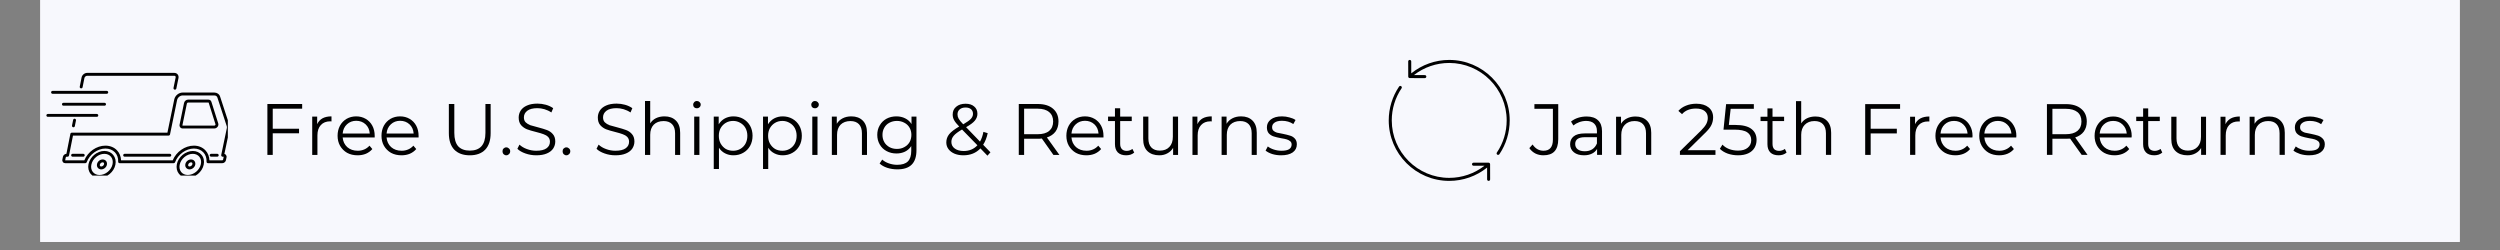 <svg xmlns="http://www.w3.org/2000/svg" xmlns:xlink="http://www.w3.org/1999/xlink" width="400" zoomAndPan="magnify" viewBox="0 0 300 30" height="40" preserveAspectRatio="xMidYMid meet" version="1.0"><rect x="0" y="0" width="300" height="30" fill="#808080" stroke="none"/><defs><g/><clipPath id="153bde647f"><path d="M 4.84 0 L 295.16 0 L 295.16 29.031 L 4.84 29.031 Z M 4.84 0 " clip-rule="nonzero"/></clipPath><clipPath id="bdfe704ff3"><path d="M 9 8.738 L 22 8.738 L 22 11 L 9 11 Z M 9 8.738 " clip-rule="nonzero"/></clipPath><clipPath id="40c82a2741"><path d="M 7 11 L 27.34 11 L 27.34 20 L 7 20 Z M 7 11 " clip-rule="nonzero"/></clipPath><clipPath id="3c1540aedf"><path d="M 10 18 L 14 18 L 14 21.074 L 10 21.074 Z M 10 18 " clip-rule="nonzero"/></clipPath><clipPath id="4072c8fb04"><path d="M 21 18 L 25 18 L 25 21.074 L 21 21.074 Z M 21 18 " clip-rule="nonzero"/></clipPath><clipPath id="e92e6f89e6"><path d="M 5.566 13 L 12 13 L 12 15 L 5.566 15 Z M 5.566 13 " clip-rule="nonzero"/></clipPath><clipPath id="e4bca446f9"><path d="M 168 7.191 L 181.164 7.191 L 181.164 19 L 168 19 Z M 168 7.191 " clip-rule="nonzero"/></clipPath><clipPath id="85fd53fdcf"><path d="M 166.648 10 L 179 10 L 179 21.707 L 166.648 21.707 Z M 166.648 10 " clip-rule="nonzero"/></clipPath><clipPath id="cb19374db3"><path d="M 168.977 9.98 L 178.508 9.98 L 178.508 19.516 L 168.977 19.516 Z M 168.977 9.98 " clip-rule="nonzero"/></clipPath><clipPath id="a9658d4c02"><path d="M 173.742 9.98 C 171.109 9.98 168.977 12.113 168.977 14.746 C 168.977 17.379 171.109 19.516 173.742 19.516 C 176.375 19.516 178.508 17.379 178.508 14.746 C 178.508 12.113 176.375 9.98 173.742 9.98 Z M 173.742 9.98 " clip-rule="nonzero"/></clipPath></defs><g clip-path="url(#153bde647f)"><path fill="#ffffff" d="M 4.84 0 L 295.16 0 L 295.16 29.031 L 4.84 29.031 Z M 4.84 0 " fill-opacity="1" fill-rule="nonzero"/><path fill="#f7f8fd" d="M 4.84 0 L 295.16 0 L 295.16 29.031 L 4.84 29.031 Z M 4.84 0 " fill-opacity="1" fill-rule="nonzero"/></g><path fill="#000000" d="M 8.777 14.387 L 8.641 15.066 C 8.625 15.16 8.684 15.254 8.777 15.27 C 8.789 15.273 8.801 15.273 8.812 15.273 C 8.895 15.273 8.965 15.219 8.98 15.137 L 9.117 14.453 C 9.137 14.359 9.074 14.27 8.98 14.25 C 8.887 14.23 8.797 14.293 8.777 14.387 " fill-opacity="1" fill-rule="nonzero"/><g clip-path="url(#bdfe704ff3)"><path fill="#000000" d="M 9.707 10.602 C 9.801 10.621 9.891 10.562 9.91 10.469 L 10.129 9.363 C 10.16 9.219 10.312 9.094 10.457 9.094 L 20.918 9.094 C 20.973 9.094 21.023 9.113 21.051 9.148 C 21.082 9.184 21.09 9.238 21.078 9.297 L 20.82 10.551 C 20.801 10.645 20.863 10.738 20.957 10.758 C 20.969 10.758 20.98 10.762 20.988 10.762 C 21.07 10.762 21.145 10.703 21.16 10.621 L 21.418 9.367 C 21.449 9.207 21.414 9.047 21.32 8.93 C 21.223 8.812 21.078 8.746 20.918 8.746 L 10.457 8.746 C 10.145 8.746 9.852 8.988 9.789 9.297 L 9.57 10.398 C 9.551 10.492 9.613 10.586 9.707 10.602 " fill-opacity="1" fill-rule="nonzero"/></g><g clip-path="url(#40c82a2741)"><path fill="#000000" d="M 27.219 15.383 L 26.547 18.594 C 26.535 18.645 26.547 18.699 26.582 18.738 C 26.613 18.781 26.664 18.805 26.715 18.805 L 26.84 18.805 C 26.84 18.805 26.844 18.805 26.844 18.805 C 26.844 18.809 26.844 18.812 26.844 18.816 L 26.773 19.152 C 26.766 19.195 26.715 19.238 26.676 19.238 L 25.133 19.238 C 25.117 18.777 24.949 18.355 24.648 18.039 C 24.309 17.676 23.816 17.477 23.266 17.477 C 22.199 17.477 21.148 18.211 20.727 19.238 L 14.527 19.238 C 14.512 18.777 14.34 18.355 14.039 18.039 C 13.695 17.676 13.203 17.477 12.652 17.477 C 11.586 17.477 10.539 18.211 10.121 19.238 L 7.832 19.238 C 7.828 19.238 7.824 19.238 7.824 19.238 C 7.824 19.234 7.824 19.23 7.824 19.223 L 7.891 18.887 C 7.898 18.844 7.945 18.805 7.984 18.805 L 8.109 18.805 C 8.191 18.805 8.262 18.746 8.281 18.664 L 8.758 16.27 L 20.23 16.27 C 20.312 16.27 20.383 16.211 20.402 16.133 L 21.25 12.008 C 21.312 11.707 21.617 11.453 21.918 11.453 L 25.715 11.453 C 25.895 11.453 26.035 11.547 26.086 11.699 L 27.211 15.145 C 27.234 15.219 27.238 15.301 27.219 15.383 Z M 27.539 15.039 L 26.414 11.594 C 26.32 11.297 26.043 11.105 25.715 11.105 L 21.918 11.105 C 21.449 11.105 21.004 11.473 20.91 11.938 L 20.09 15.922 L 8.613 15.922 C 8.531 15.922 8.461 15.98 8.445 16.062 L 7.969 18.457 C 7.77 18.469 7.59 18.621 7.551 18.816 L 7.484 19.156 C 7.461 19.266 7.488 19.375 7.555 19.457 C 7.621 19.539 7.723 19.582 7.832 19.582 L 10.242 19.582 C 10.312 19.582 10.379 19.539 10.402 19.469 C 10.738 18.531 11.703 17.824 12.652 17.824 C 13.105 17.824 13.508 17.984 13.789 18.277 C 14.062 18.566 14.203 18.965 14.18 19.402 C 14.18 19.449 14.195 19.496 14.23 19.531 C 14.262 19.562 14.309 19.582 14.355 19.582 L 20.844 19.582 C 20.918 19.582 20.98 19.539 21.008 19.469 C 21.348 18.531 22.316 17.824 23.266 17.824 C 23.719 17.824 24.121 17.984 24.398 18.277 C 24.672 18.566 24.809 18.965 24.785 19.402 C 24.781 19.449 24.801 19.496 24.832 19.531 C 24.863 19.562 24.91 19.582 24.957 19.582 L 26.676 19.582 C 26.879 19.582 27.07 19.426 27.113 19.227 L 27.184 18.887 C 27.207 18.777 27.18 18.668 27.113 18.586 C 27.066 18.527 27 18.484 26.926 18.469 L 27.559 15.453 C 27.59 15.312 27.582 15.168 27.539 15.039 " fill-opacity="1" fill-rule="nonzero"/></g><path fill="#000000" d="M 21.895 15.062 C 21.887 15.055 21.887 15.039 21.891 15.023 L 22.426 12.422 C 22.441 12.359 22.508 12.301 22.57 12.301 L 25 12.301 C 25.031 12.301 25.035 12.312 25.039 12.316 L 25.859 14.918 C 25.867 14.941 25.859 14.973 25.836 15.004 C 25.805 15.047 25.758 15.07 25.719 15.07 L 21.926 15.07 C 21.91 15.07 21.898 15.066 21.895 15.062 Z M 26.117 15.207 C 26.203 15.086 26.23 14.945 26.191 14.816 L 25.367 12.215 C 25.316 12.055 25.176 11.953 25 11.953 L 22.57 11.953 C 22.348 11.953 22.133 12.129 22.086 12.352 L 21.551 14.953 C 21.527 15.07 21.555 15.191 21.625 15.281 C 21.695 15.367 21.805 15.418 21.926 15.418 L 25.719 15.418 C 25.871 15.418 26.02 15.34 26.117 15.207 " fill-opacity="1" fill-rule="nonzero"/><g clip-path="url(#3c1540aedf)"><path fill="#000000" d="M 13.508 19.695 C 13.363 20.414 12.66 21 11.941 21 C 11.617 21 11.336 20.875 11.148 20.648 C 10.961 20.418 10.891 20.102 10.961 19.766 C 11.105 19.047 11.805 18.461 12.523 18.461 C 12.852 18.461 13.133 18.586 13.32 18.809 C 13.508 19.043 13.574 19.355 13.508 19.695 Z M 12.523 18.113 C 11.648 18.113 10.797 18.824 10.621 19.695 C 10.531 20.137 10.625 20.555 10.883 20.867 C 11.133 21.176 11.512 21.344 11.941 21.344 C 12.816 21.344 13.672 20.637 13.848 19.766 C 13.938 19.32 13.844 18.906 13.586 18.59 C 13.336 18.285 12.957 18.113 12.523 18.113 " fill-opacity="1" fill-rule="nonzero"/></g><path fill="#000000" d="M 12.488 19.695 C 12.457 19.852 12.301 19.98 12.148 19.98 C 12.09 19.98 12.039 19.961 12.008 19.922 C 11.977 19.883 11.965 19.828 11.98 19.766 C 12.012 19.609 12.164 19.48 12.32 19.48 C 12.379 19.48 12.426 19.5 12.457 19.535 C 12.488 19.574 12.5 19.633 12.488 19.695 Z M 12.32 19.133 C 12 19.133 11.703 19.379 11.641 19.695 C 11.605 19.859 11.645 20.023 11.742 20.141 C 11.836 20.258 11.984 20.328 12.148 20.328 C 12.465 20.328 12.766 20.078 12.828 19.766 C 12.859 19.602 12.824 19.438 12.727 19.316 C 12.629 19.199 12.48 19.133 12.32 19.133 " fill-opacity="1" fill-rule="nonzero"/><g clip-path="url(#4072c8fb04)"><path fill="#000000" d="M 24.105 19.695 C 23.957 20.414 23.254 20.996 22.535 20.996 C 22.211 20.996 21.93 20.875 21.746 20.648 C 21.559 20.418 21.492 20.102 21.562 19.766 C 21.711 19.047 22.418 18.461 23.133 18.461 C 23.461 18.461 23.742 18.586 23.922 18.812 C 24.113 19.043 24.176 19.355 24.105 19.695 Z M 23.133 18.117 C 22.262 18.117 21.402 18.824 21.223 19.695 C 21.133 20.137 21.223 20.555 21.48 20.867 C 21.727 21.176 22.105 21.344 22.535 21.344 C 23.406 21.344 24.266 20.637 24.445 19.766 C 24.539 19.324 24.449 18.906 24.191 18.594 C 23.941 18.285 23.566 18.117 23.133 18.117 " fill-opacity="1" fill-rule="nonzero"/></g><path fill="#000000" d="M 23.09 19.695 C 23.059 19.848 22.898 19.98 22.746 19.98 C 22.688 19.98 22.641 19.961 22.609 19.922 C 22.578 19.883 22.566 19.828 22.582 19.766 C 22.613 19.609 22.77 19.48 22.922 19.48 C 22.98 19.48 23.031 19.5 23.059 19.535 C 23.09 19.574 23.102 19.633 23.09 19.695 Z M 22.922 19.133 C 22.605 19.133 22.305 19.379 22.242 19.695 C 22.207 19.859 22.242 20.023 22.34 20.141 C 22.438 20.258 22.586 20.328 22.746 20.328 C 23.062 20.328 23.363 20.078 23.43 19.766 C 23.461 19.602 23.426 19.438 23.328 19.316 C 23.234 19.199 23.086 19.133 22.922 19.133 " fill-opacity="1" fill-rule="nonzero"/><path fill="#000000" d="M 6.305 11.254 L 12.812 11.254 C 12.906 11.254 12.984 11.176 12.984 11.082 C 12.984 10.984 12.906 10.906 12.812 10.906 L 6.305 10.906 C 6.211 10.906 6.133 10.984 6.133 11.082 C 6.133 11.176 6.211 11.254 6.305 11.254 " fill-opacity="1" fill-rule="nonzero"/><path fill="#000000" d="M 7.609 12.34 C 7.512 12.34 7.438 12.414 7.438 12.512 C 7.438 12.605 7.512 12.684 7.609 12.684 L 12.547 12.684 C 12.641 12.684 12.719 12.605 12.719 12.512 C 12.719 12.414 12.641 12.34 12.547 12.34 L 7.609 12.34 " fill-opacity="1" fill-rule="nonzero"/><g clip-path="url(#e92e6f89e6)"><path fill="#000000" d="M 11.793 13.848 C 11.793 13.754 11.715 13.676 11.617 13.676 L 5.738 13.676 C 5.641 13.676 5.566 13.754 5.566 13.848 C 5.566 13.945 5.641 14.02 5.738 14.02 L 11.617 14.02 C 11.715 14.02 11.793 13.945 11.793 13.848 " fill-opacity="1" fill-rule="nonzero"/></g><path fill="#000000" d="M 26.07 18.457 L 25.34 18.457 C 25.242 18.457 25.164 18.535 25.164 18.629 C 25.164 18.727 25.242 18.801 25.34 18.801 L 26.07 18.801 C 26.168 18.801 26.242 18.727 26.242 18.629 C 26.242 18.535 26.168 18.457 26.07 18.457 " fill-opacity="1" fill-rule="nonzero"/><path fill="#000000" d="M 20.379 18.457 L 14.961 18.457 C 14.863 18.457 14.785 18.535 14.785 18.629 C 14.785 18.727 14.863 18.801 14.961 18.801 L 20.379 18.801 C 20.477 18.801 20.551 18.727 20.551 18.629 C 20.551 18.535 20.477 18.457 20.379 18.457 " fill-opacity="1" fill-rule="nonzero"/><path fill="#000000" d="M 9.992 18.457 L 8.711 18.457 C 8.617 18.457 8.539 18.535 8.539 18.629 C 8.539 18.727 8.617 18.801 8.711 18.801 L 9.992 18.801 C 10.086 18.801 10.164 18.727 10.164 18.629 C 10.164 18.535 10.086 18.457 9.992 18.457 " fill-opacity="1" fill-rule="nonzero"/><g clip-path="url(#e4bca446f9)"><path fill="#000000" d="M 179.672 18.555 C 179.703 18.578 179.738 18.586 179.773 18.586 C 179.832 18.586 179.891 18.559 179.926 18.508 C 180.734 17.309 181.164 15.902 181.164 14.449 C 181.164 10.445 177.91 7.191 173.906 7.191 C 172.246 7.191 170.637 7.762 169.352 8.801 L 169.348 7.371 C 169.348 7.273 169.266 7.191 169.168 7.191 C 169.168 7.191 169.164 7.191 169.164 7.191 C 169.066 7.191 168.984 7.273 168.984 7.371 L 168.988 9.188 C 168.988 9.289 169.07 9.367 169.168 9.371 L 170.977 9.375 C 171.078 9.375 171.16 9.293 171.16 9.191 C 171.16 9.094 171.078 9.012 170.98 9.012 L 169.672 9.008 C 170.879 8.066 172.371 7.555 173.906 7.555 C 177.707 7.555 180.801 10.648 180.801 14.449 C 180.801 15.832 180.395 17.164 179.625 18.305 C 179.566 18.387 179.59 18.5 179.672 18.555 Z M 179.672 18.555 " fill-opacity="1" fill-rule="nonzero"/></g><g clip-path="url(#85fd53fdcf)"><path fill="#000000" d="M 168.141 10.344 C 168.059 10.285 167.945 10.309 167.887 10.391 C 167.078 11.59 166.648 12.996 166.648 14.449 C 166.648 18.453 169.906 21.707 173.906 21.707 C 175.566 21.707 177.164 21.141 178.453 20.109 L 178.453 21.527 C 178.453 21.625 178.535 21.707 178.637 21.707 C 178.734 21.707 178.816 21.625 178.816 21.527 L 178.812 19.707 C 178.812 19.605 178.73 19.523 178.633 19.523 L 176.824 19.523 C 176.723 19.523 176.641 19.605 176.641 19.707 C 176.641 19.809 176.723 19.887 176.824 19.887 L 178.141 19.887 C 176.934 20.828 175.449 21.344 173.906 21.344 C 170.105 21.344 167.012 18.25 167.012 14.449 C 167.012 13.066 167.418 11.734 168.188 10.594 C 168.246 10.512 168.223 10.398 168.141 10.344 Z M 168.141 10.344 " fill-opacity="1" fill-rule="nonzero"/></g><path fill="#000000" d="M 173.371 13.824 C 173.551 13.652 173.645 13.441 173.645 13.191 C 173.645 13.004 173.598 12.852 173.504 12.73 C 173.41 12.605 173.277 12.527 173.109 12.488 C 173.238 12.426 173.336 12.348 173.402 12.246 C 173.469 12.145 173.504 12.031 173.504 11.906 C 173.504 11.777 173.469 11.656 173.398 11.539 C 173.328 11.422 173.23 11.332 173.098 11.266 C 172.965 11.199 172.824 11.164 172.668 11.164 C 172.441 11.164 172.25 11.23 172.102 11.359 C 171.949 11.488 171.852 11.672 171.809 11.906 L 172.156 11.969 C 172.184 11.797 172.242 11.668 172.332 11.582 C 172.426 11.496 172.539 11.453 172.676 11.453 C 172.812 11.453 172.926 11.496 173.012 11.578 C 173.098 11.664 173.141 11.77 173.141 11.898 C 173.141 12.062 173.082 12.184 172.965 12.262 C 172.844 12.34 172.711 12.379 172.559 12.379 C 172.547 12.379 172.527 12.375 172.504 12.375 L 172.465 12.68 C 172.562 12.656 172.645 12.641 172.711 12.641 C 172.875 12.641 173.008 12.695 173.113 12.801 C 173.219 12.902 173.27 13.035 173.27 13.199 C 173.27 13.367 173.215 13.508 173.102 13.621 C 172.988 13.738 172.848 13.793 172.684 13.793 C 172.543 13.793 172.426 13.75 172.328 13.664 C 172.23 13.574 172.164 13.434 172.125 13.234 L 171.773 13.281 C 171.797 13.516 171.891 13.711 172.055 13.859 C 172.223 14.012 172.43 14.086 172.68 14.086 C 172.957 14.086 173.188 13.996 173.371 13.824 Z M 173.371 13.824 " fill-opacity="1" fill-rule="nonzero"/><path fill="#000000" d="M 175.082 14.082 C 175.289 14.082 175.465 14.027 175.602 13.914 C 175.738 13.801 175.84 13.645 175.91 13.438 C 175.98 13.23 176.012 12.961 176.012 12.625 C 176.012 12.34 175.992 12.117 175.949 11.949 C 175.906 11.781 175.848 11.641 175.773 11.523 C 175.695 11.406 175.602 11.32 175.484 11.258 C 175.371 11.195 175.234 11.164 175.082 11.164 C 174.875 11.164 174.703 11.219 174.562 11.332 C 174.426 11.445 174.324 11.602 174.254 11.809 C 174.184 12.016 174.148 12.285 174.148 12.625 C 174.148 13.16 174.242 13.547 174.434 13.785 C 174.59 13.984 174.805 14.082 175.082 14.082 Z M 174.691 11.66 C 174.789 11.523 174.918 11.457 175.078 11.457 C 175.242 11.457 175.379 11.531 175.488 11.688 C 175.598 11.844 175.652 12.156 175.652 12.625 C 175.652 13.094 175.598 13.406 175.488 13.559 C 175.379 13.715 175.242 13.793 175.082 13.793 C 174.922 13.793 174.785 13.715 174.676 13.562 C 174.566 13.406 174.512 13.094 174.512 12.625 C 174.512 12.156 174.57 11.836 174.691 11.66 Z M 174.691 11.66 " fill-opacity="1" fill-rule="nonzero"/><path fill="#000000" d="M 172.02 15.051 C 171.906 14.953 171.766 14.883 171.602 14.848 C 171.484 14.82 171.316 14.805 171.094 14.805 L 170.109 14.805 L 170.109 17.664 L 171.141 17.664 C 171.312 17.664 171.465 17.648 171.598 17.613 C 171.73 17.582 171.844 17.535 171.941 17.473 C 172.035 17.406 172.121 17.32 172.199 17.211 C 172.277 17.102 172.344 16.965 172.395 16.797 C 172.445 16.629 172.473 16.438 172.473 16.219 C 172.473 15.965 172.434 15.738 172.359 15.539 C 172.285 15.34 172.172 15.18 172.02 15.051 Z M 172.008 16.762 C 171.957 16.914 171.887 17.035 171.797 17.125 C 171.734 17.188 171.648 17.238 171.539 17.273 C 171.434 17.309 171.285 17.324 171.098 17.324 L 170.488 17.324 L 170.488 15.145 L 171.086 15.145 C 171.312 15.145 171.477 15.164 171.578 15.203 C 171.715 15.254 171.836 15.363 171.934 15.523 C 172.031 15.684 172.082 15.914 172.082 16.215 C 172.082 16.43 172.055 16.613 172.008 16.762 Z M 172.008 16.762 " fill-opacity="1" fill-rule="nonzero"/><path fill="#000000" d="M 173.551 16.797 L 174.746 16.797 L 175.082 17.664 L 175.512 17.664 L 174.344 14.805 L 173.934 14.805 L 172.836 17.664 L 173.238 17.664 Z M 173.977 15.652 C 174.043 15.473 174.094 15.289 174.129 15.105 C 174.172 15.262 174.242 15.457 174.332 15.699 L 174.629 16.488 L 173.66 16.488 Z M 173.977 15.652 " fill-opacity="1" fill-rule="nonzero"/><path fill="#000000" d="M 176.836 17.664 L 176.836 16.453 L 177.977 14.805 L 177.535 14.805 L 176.984 15.645 C 176.859 15.832 176.758 16 176.672 16.152 C 176.582 15.988 176.484 15.828 176.383 15.668 L 175.816 14.805 L 175.359 14.805 L 176.457 16.453 L 176.457 17.664 Z M 176.836 17.664 " fill-opacity="1" fill-rule="nonzero"/><g fill="#000000" fill-opacity="1"><g transform="translate(31.087, 18.589)"><g><path d="M 1.641 -5.547 L 1.641 -3.141 L 4.797 -3.141 L 4.797 -2.594 L 1.641 -2.594 L 1.641 0 L 1 0 L 1 -6.109 L 5.172 -6.109 L 5.172 -5.547 Z M 1.641 -5.547 "/></g></g></g><g fill="#000000" fill-opacity="1"><g transform="translate(36.607, 18.589)"><g><path d="M 1.453 -3.688 C 1.598 -4 1.812 -4.234 2.094 -4.391 C 2.383 -4.547 2.742 -4.625 3.172 -4.625 L 3.172 -4.016 L 3.031 -4.031 C 2.539 -4.031 2.16 -3.879 1.891 -3.578 C 1.617 -3.285 1.484 -2.875 1.484 -2.344 L 1.484 0 L 0.859 0 L 0.859 -4.594 L 1.453 -4.594 Z M 1.453 -3.688 "/></g></g></g><g fill="#000000" fill-opacity="1"><g transform="translate(40.104, 18.589)"><g><path d="M 4.859 -2.094 L 1.016 -2.094 C 1.055 -1.625 1.238 -1.238 1.562 -0.938 C 1.895 -0.645 2.316 -0.5 2.828 -0.5 C 3.109 -0.5 3.367 -0.551 3.609 -0.656 C 3.848 -0.758 4.055 -0.91 4.234 -1.109 L 4.578 -0.703 C 4.367 -0.461 4.113 -0.273 3.812 -0.141 C 3.508 -0.016 3.176 0.047 2.812 0.047 C 2.332 0.047 1.91 -0.051 1.547 -0.25 C 1.191 -0.457 0.91 -0.738 0.703 -1.094 C 0.504 -1.445 0.406 -1.848 0.406 -2.297 C 0.406 -2.742 0.5 -3.145 0.688 -3.5 C 0.883 -3.852 1.148 -4.129 1.484 -4.328 C 1.828 -4.523 2.211 -4.625 2.641 -4.625 C 3.066 -4.625 3.445 -4.523 3.781 -4.328 C 4.125 -4.129 4.391 -3.852 4.578 -3.5 C 4.766 -3.145 4.859 -2.742 4.859 -2.297 Z M 2.641 -4.094 C 2.203 -4.094 1.832 -3.953 1.531 -3.672 C 1.227 -3.391 1.055 -3.02 1.016 -2.562 L 4.266 -2.562 C 4.234 -3.02 4.066 -3.391 3.766 -3.672 C 3.461 -3.953 3.086 -4.094 2.641 -4.094 Z M 2.641 -4.094 "/></g></g></g><g fill="#000000" fill-opacity="1"><g transform="translate(45.372, 18.589)"><g><path d="M 4.859 -2.094 L 1.016 -2.094 C 1.055 -1.625 1.238 -1.238 1.562 -0.938 C 1.895 -0.645 2.316 -0.5 2.828 -0.5 C 3.109 -0.5 3.367 -0.551 3.609 -0.656 C 3.848 -0.758 4.055 -0.91 4.234 -1.109 L 4.578 -0.703 C 4.367 -0.461 4.113 -0.273 3.812 -0.141 C 3.508 -0.016 3.176 0.047 2.812 0.047 C 2.332 0.047 1.91 -0.051 1.547 -0.25 C 1.191 -0.457 0.91 -0.738 0.703 -1.094 C 0.504 -1.445 0.406 -1.848 0.406 -2.297 C 0.406 -2.742 0.5 -3.145 0.688 -3.5 C 0.883 -3.852 1.148 -4.129 1.484 -4.328 C 1.828 -4.523 2.211 -4.625 2.641 -4.625 C 3.066 -4.625 3.445 -4.523 3.781 -4.328 C 4.125 -4.129 4.391 -3.852 4.578 -3.5 C 4.766 -3.145 4.859 -2.742 4.859 -2.297 Z M 2.641 -4.094 C 2.203 -4.094 1.832 -3.953 1.531 -3.672 C 1.227 -3.391 1.055 -3.02 1.016 -2.562 L 4.266 -2.562 C 4.234 -3.02 4.066 -3.391 3.766 -3.672 C 3.461 -3.953 3.086 -4.094 2.641 -4.094 Z M 2.641 -4.094 "/></g></g></g><g fill="#000000" fill-opacity="1"><g transform="translate(50.639, 18.589)"><g/></g></g><g fill="#000000" fill-opacity="1"><g transform="translate(52.924, 18.589)"><g><path d="M 3.453 0.047 C 2.66 0.047 2.039 -0.176 1.594 -0.625 C 1.156 -1.082 0.938 -1.742 0.938 -2.609 L 0.938 -6.109 L 1.594 -6.109 L 1.594 -2.641 C 1.594 -1.922 1.75 -1.383 2.062 -1.031 C 2.383 -0.688 2.848 -0.516 3.453 -0.516 C 4.066 -0.516 4.531 -0.688 4.844 -1.031 C 5.164 -1.383 5.328 -1.922 5.328 -2.641 L 5.328 -6.109 L 5.953 -6.109 L 5.953 -2.609 C 5.953 -1.742 5.734 -1.082 5.297 -0.625 C 4.859 -0.176 4.242 0.047 3.453 0.047 Z M 3.453 0.047 "/></g></g></g><g fill="#000000" fill-opacity="1"><g transform="translate(59.831, 18.589)"><g><path d="M 0.922 0.047 C 0.797 0.047 0.688 0 0.594 -0.094 C 0.508 -0.188 0.469 -0.301 0.469 -0.438 C 0.469 -0.57 0.508 -0.68 0.594 -0.766 C 0.688 -0.859 0.797 -0.906 0.922 -0.906 C 1.047 -0.906 1.156 -0.859 1.25 -0.766 C 1.344 -0.68 1.391 -0.57 1.391 -0.438 C 1.391 -0.301 1.344 -0.188 1.25 -0.094 C 1.156 0 1.047 0.047 0.922 0.047 Z M 0.922 0.047 "/></g></g></g><g fill="#000000" fill-opacity="1"><g transform="translate(61.68, 18.589)"><g><path d="M 2.672 0.047 C 2.223 0.047 1.789 -0.023 1.375 -0.172 C 0.957 -0.316 0.633 -0.504 0.406 -0.734 L 0.656 -1.234 C 0.883 -1.016 1.18 -0.836 1.547 -0.703 C 1.91 -0.566 2.285 -0.5 2.672 -0.5 C 3.223 -0.5 3.633 -0.598 3.906 -0.797 C 4.176 -0.992 4.312 -1.254 4.312 -1.578 C 4.312 -1.816 4.238 -2.008 4.094 -2.156 C 3.945 -2.301 3.766 -2.41 3.547 -2.484 C 3.328 -2.566 3.031 -2.656 2.656 -2.75 C 2.195 -2.863 1.828 -2.973 1.547 -3.078 C 1.273 -3.191 1.039 -3.359 0.844 -3.578 C 0.656 -3.805 0.562 -4.109 0.562 -4.484 C 0.562 -4.785 0.641 -5.062 0.797 -5.312 C 0.961 -5.57 1.211 -5.773 1.547 -5.922 C 1.891 -6.078 2.312 -6.156 2.812 -6.156 C 3.156 -6.156 3.492 -6.109 3.828 -6.016 C 4.16 -5.922 4.453 -5.785 4.703 -5.609 L 4.484 -5.094 C 4.223 -5.27 3.945 -5.398 3.656 -5.484 C 3.363 -5.566 3.082 -5.609 2.812 -5.609 C 2.27 -5.609 1.863 -5.504 1.594 -5.297 C 1.32 -5.086 1.188 -4.82 1.188 -4.5 C 1.188 -4.25 1.258 -4.051 1.406 -3.906 C 1.562 -3.758 1.75 -3.645 1.969 -3.562 C 2.195 -3.488 2.5 -3.406 2.875 -3.312 C 3.32 -3.195 3.68 -3.086 3.953 -2.984 C 4.234 -2.879 4.469 -2.719 4.656 -2.5 C 4.852 -2.281 4.953 -1.984 4.953 -1.609 C 4.953 -1.305 4.867 -1.023 4.703 -0.766 C 4.535 -0.516 4.281 -0.316 3.938 -0.172 C 3.594 -0.023 3.172 0.047 2.672 0.047 Z M 2.672 0.047 "/></g></g></g><g fill="#000000" fill-opacity="1"><g transform="translate(67.043, 18.589)"><g><path d="M 0.922 0.047 C 0.797 0.047 0.688 0 0.594 -0.094 C 0.508 -0.188 0.469 -0.301 0.469 -0.438 C 0.469 -0.57 0.508 -0.68 0.594 -0.766 C 0.688 -0.859 0.797 -0.906 0.922 -0.906 C 1.047 -0.906 1.156 -0.859 1.25 -0.766 C 1.344 -0.68 1.391 -0.57 1.391 -0.438 C 1.391 -0.301 1.344 -0.188 1.25 -0.094 C 1.156 0 1.047 0.047 0.922 0.047 Z M 0.922 0.047 "/></g></g></g><g fill="#000000" fill-opacity="1"><g transform="translate(68.892, 18.589)"><g/></g></g><g fill="#000000" fill-opacity="1"><g transform="translate(71.177, 18.589)"><g><path d="M 2.672 0.047 C 2.223 0.047 1.789 -0.023 1.375 -0.172 C 0.957 -0.316 0.633 -0.504 0.406 -0.734 L 0.656 -1.234 C 0.883 -1.016 1.18 -0.836 1.547 -0.703 C 1.91 -0.566 2.285 -0.5 2.672 -0.5 C 3.223 -0.5 3.633 -0.598 3.906 -0.797 C 4.176 -0.992 4.312 -1.254 4.312 -1.578 C 4.312 -1.816 4.238 -2.008 4.094 -2.156 C 3.945 -2.301 3.766 -2.41 3.547 -2.484 C 3.328 -2.566 3.031 -2.656 2.656 -2.75 C 2.195 -2.863 1.828 -2.973 1.547 -3.078 C 1.273 -3.191 1.039 -3.359 0.844 -3.578 C 0.656 -3.805 0.562 -4.109 0.562 -4.484 C 0.562 -4.785 0.641 -5.062 0.797 -5.312 C 0.961 -5.57 1.211 -5.773 1.547 -5.922 C 1.891 -6.078 2.312 -6.156 2.812 -6.156 C 3.156 -6.156 3.492 -6.109 3.828 -6.016 C 4.16 -5.922 4.453 -5.785 4.703 -5.609 L 4.484 -5.094 C 4.223 -5.27 3.945 -5.398 3.656 -5.484 C 3.363 -5.566 3.082 -5.609 2.812 -5.609 C 2.27 -5.609 1.863 -5.504 1.594 -5.297 C 1.32 -5.086 1.188 -4.82 1.188 -4.5 C 1.188 -4.25 1.258 -4.051 1.406 -3.906 C 1.562 -3.758 1.75 -3.645 1.969 -3.562 C 2.195 -3.488 2.5 -3.406 2.875 -3.312 C 3.32 -3.195 3.68 -3.086 3.953 -2.984 C 4.234 -2.879 4.469 -2.719 4.656 -2.5 C 4.852 -2.281 4.953 -1.984 4.953 -1.609 C 4.953 -1.305 4.867 -1.023 4.703 -0.766 C 4.535 -0.516 4.281 -0.316 3.938 -0.172 C 3.594 -0.023 3.172 0.047 2.672 0.047 Z M 2.672 0.047 "/></g></g></g><g fill="#000000" fill-opacity="1"><g transform="translate(76.541, 18.589)"><g><path d="M 3.203 -4.625 C 3.773 -4.625 4.227 -4.457 4.562 -4.125 C 4.906 -3.789 5.078 -3.301 5.078 -2.656 L 5.078 0 L 4.469 0 L 4.469 -2.594 C 4.469 -3.07 4.348 -3.438 4.109 -3.688 C 3.867 -3.938 3.531 -4.062 3.094 -4.062 C 2.594 -4.062 2.195 -3.914 1.906 -3.625 C 1.625 -3.332 1.484 -2.926 1.484 -2.406 L 1.484 0 L 0.859 0 L 0.859 -6.469 L 1.484 -6.469 L 1.484 -3.781 C 1.648 -4.051 1.879 -4.258 2.172 -4.406 C 2.473 -4.551 2.816 -4.625 3.203 -4.625 Z M 3.203 -4.625 "/></g></g></g><g fill="#000000" fill-opacity="1"><g transform="translate(82.445, 18.589)"><g><path d="M 0.859 -4.594 L 1.484 -4.594 L 1.484 0 L 0.859 0 Z M 1.188 -5.594 C 1.051 -5.594 0.941 -5.633 0.859 -5.719 C 0.773 -5.801 0.734 -5.906 0.734 -6.031 C 0.734 -6.145 0.773 -6.242 0.859 -6.328 C 0.941 -6.422 1.051 -6.469 1.188 -6.469 C 1.312 -6.469 1.414 -6.426 1.5 -6.344 C 1.594 -6.258 1.641 -6.16 1.641 -6.047 C 1.641 -5.91 1.594 -5.801 1.5 -5.719 C 1.414 -5.633 1.312 -5.594 1.188 -5.594 Z M 1.188 -5.594 "/></g></g></g><g fill="#000000" fill-opacity="1"><g transform="translate(84.791, 18.589)"><g><path d="M 3.219 -4.625 C 3.656 -4.625 4.047 -4.523 4.391 -4.328 C 4.742 -4.129 5.02 -3.852 5.219 -3.5 C 5.414 -3.145 5.516 -2.742 5.516 -2.297 C 5.516 -1.836 5.414 -1.43 5.219 -1.078 C 5.02 -0.723 4.742 -0.445 4.391 -0.25 C 4.047 -0.051 3.656 0.047 3.219 0.047 C 2.852 0.047 2.52 -0.031 2.219 -0.188 C 1.914 -0.344 1.672 -0.566 1.484 -0.859 L 1.484 1.688 L 0.859 1.688 L 0.859 -4.594 L 1.453 -4.594 L 1.453 -3.672 C 1.641 -3.973 1.883 -4.207 2.188 -4.375 C 2.5 -4.539 2.844 -4.625 3.219 -4.625 Z M 3.188 -0.5 C 3.5 -0.5 3.785 -0.57 4.047 -0.719 C 4.316 -0.875 4.523 -1.086 4.672 -1.359 C 4.816 -1.629 4.891 -1.941 4.891 -2.297 C 4.891 -2.641 4.816 -2.945 4.672 -3.219 C 4.523 -3.488 4.316 -3.695 4.047 -3.844 C 3.785 -4 3.5 -4.078 3.188 -4.078 C 2.852 -4.078 2.555 -4 2.297 -3.844 C 2.047 -3.695 1.844 -3.488 1.688 -3.219 C 1.539 -2.945 1.469 -2.641 1.469 -2.297 C 1.469 -1.941 1.539 -1.629 1.688 -1.359 C 1.844 -1.086 2.047 -0.875 2.297 -0.719 C 2.555 -0.57 2.852 -0.5 3.188 -0.5 Z M 3.188 -0.5 "/></g></g></g><g fill="#000000" fill-opacity="1"><g transform="translate(90.704, 18.589)"><g><path d="M 3.219 -4.625 C 3.656 -4.625 4.047 -4.523 4.391 -4.328 C 4.742 -4.129 5.02 -3.852 5.219 -3.5 C 5.414 -3.145 5.516 -2.742 5.516 -2.297 C 5.516 -1.836 5.414 -1.43 5.219 -1.078 C 5.02 -0.723 4.742 -0.445 4.391 -0.25 C 4.047 -0.051 3.656 0.047 3.219 0.047 C 2.852 0.047 2.52 -0.031 2.219 -0.188 C 1.914 -0.344 1.672 -0.566 1.484 -0.859 L 1.484 1.688 L 0.859 1.688 L 0.859 -4.594 L 1.453 -4.594 L 1.453 -3.672 C 1.641 -3.973 1.883 -4.207 2.188 -4.375 C 2.5 -4.539 2.844 -4.625 3.219 -4.625 Z M 3.188 -0.5 C 3.5 -0.5 3.785 -0.57 4.047 -0.719 C 4.316 -0.875 4.523 -1.086 4.672 -1.359 C 4.816 -1.629 4.891 -1.941 4.891 -2.297 C 4.891 -2.641 4.816 -2.945 4.672 -3.219 C 4.523 -3.488 4.316 -3.695 4.047 -3.844 C 3.785 -4 3.5 -4.078 3.188 -4.078 C 2.852 -4.078 2.555 -4 2.297 -3.844 C 2.047 -3.695 1.844 -3.488 1.688 -3.219 C 1.539 -2.945 1.469 -2.641 1.469 -2.297 C 1.469 -1.941 1.539 -1.629 1.688 -1.359 C 1.844 -1.086 2.047 -0.875 2.297 -0.719 C 2.555 -0.57 2.852 -0.5 3.188 -0.5 Z M 3.188 -0.5 "/></g></g></g><g fill="#000000" fill-opacity="1"><g transform="translate(96.616, 18.589)"><g><path d="M 0.859 -4.594 L 1.484 -4.594 L 1.484 0 L 0.859 0 Z M 1.188 -5.594 C 1.051 -5.594 0.941 -5.633 0.859 -5.719 C 0.773 -5.801 0.734 -5.906 0.734 -6.031 C 0.734 -6.145 0.773 -6.242 0.859 -6.328 C 0.941 -6.422 1.051 -6.469 1.188 -6.469 C 1.312 -6.469 1.414 -6.426 1.5 -6.344 C 1.594 -6.258 1.641 -6.16 1.641 -6.047 C 1.641 -5.91 1.594 -5.801 1.5 -5.719 C 1.414 -5.633 1.312 -5.594 1.188 -5.594 Z M 1.188 -5.594 "/></g></g></g><g fill="#000000" fill-opacity="1"><g transform="translate(98.962, 18.589)"><g><path d="M 3.203 -4.625 C 3.773 -4.625 4.227 -4.457 4.562 -4.125 C 4.906 -3.789 5.078 -3.301 5.078 -2.656 L 5.078 0 L 4.469 0 L 4.469 -2.594 C 4.469 -3.07 4.348 -3.438 4.109 -3.688 C 3.867 -3.938 3.531 -4.062 3.094 -4.062 C 2.594 -4.062 2.195 -3.914 1.906 -3.625 C 1.625 -3.332 1.484 -2.926 1.484 -2.406 L 1.484 0 L 0.859 0 L 0.859 -4.594 L 1.453 -4.594 L 1.453 -3.734 C 1.617 -4.016 1.852 -4.234 2.156 -4.391 C 2.457 -4.547 2.805 -4.625 3.203 -4.625 Z M 3.203 -4.625 "/></g></g></g><g fill="#000000" fill-opacity="1"><g transform="translate(104.866, 18.589)"><g><path d="M 5.109 -4.594 L 5.109 -0.562 C 5.109 0.219 4.914 0.797 4.531 1.172 C 4.156 1.547 3.582 1.734 2.812 1.734 C 2.383 1.734 1.977 1.672 1.594 1.547 C 1.219 1.422 0.914 1.25 0.688 1.031 L 1 0.562 C 1.219 0.758 1.484 0.91 1.797 1.016 C 2.117 1.129 2.453 1.188 2.797 1.188 C 3.379 1.188 3.805 1.051 4.078 0.781 C 4.348 0.508 4.484 0.086 4.484 -0.484 L 4.484 -1.062 C 4.297 -0.77 4.047 -0.547 3.734 -0.391 C 3.422 -0.242 3.078 -0.172 2.703 -0.172 C 2.273 -0.172 1.883 -0.266 1.531 -0.453 C 1.176 -0.641 0.898 -0.906 0.703 -1.25 C 0.504 -1.594 0.406 -1.977 0.406 -2.406 C 0.406 -2.832 0.504 -3.211 0.703 -3.547 C 0.898 -3.891 1.172 -4.156 1.516 -4.344 C 1.867 -4.531 2.266 -4.625 2.703 -4.625 C 3.086 -4.625 3.438 -4.547 3.75 -4.391 C 4.07 -4.234 4.328 -4.004 4.516 -3.703 L 4.516 -4.594 Z M 2.766 -0.719 C 3.098 -0.719 3.395 -0.789 3.656 -0.938 C 3.926 -1.082 4.133 -1.281 4.281 -1.531 C 4.426 -1.789 4.5 -2.082 4.5 -2.406 C 4.5 -2.727 4.426 -3.016 4.281 -3.266 C 4.133 -3.523 3.926 -3.723 3.656 -3.859 C 3.395 -4.004 3.098 -4.078 2.766 -4.078 C 2.43 -4.078 2.129 -4.004 1.859 -3.859 C 1.598 -3.723 1.395 -3.523 1.25 -3.266 C 1.102 -3.016 1.031 -2.727 1.031 -2.406 C 1.031 -2.082 1.102 -1.789 1.25 -1.531 C 1.395 -1.281 1.598 -1.082 1.859 -0.938 C 2.129 -0.789 2.43 -0.719 2.766 -0.719 Z M 2.766 -0.719 "/></g></g></g><g fill="#000000" fill-opacity="1"><g transform="translate(110.849, 18.589)"><g/></g></g><g fill="#000000" fill-opacity="1"><g transform="translate(113.134, 18.589)"><g><path d="M 5.359 0.094 L 4.516 -0.781 C 3.992 -0.227 3.312 0.047 2.469 0.047 C 2.082 0.047 1.734 -0.016 1.422 -0.141 C 1.109 -0.273 0.863 -0.457 0.688 -0.688 C 0.508 -0.926 0.422 -1.195 0.422 -1.5 C 0.422 -1.863 0.535 -2.191 0.766 -2.484 C 1.004 -2.773 1.406 -3.082 1.969 -3.406 C 1.676 -3.707 1.473 -3.961 1.359 -4.172 C 1.242 -4.379 1.188 -4.602 1.188 -4.844 C 1.188 -5.238 1.328 -5.551 1.609 -5.781 C 1.891 -6.02 2.266 -6.141 2.734 -6.141 C 3.172 -6.141 3.516 -6.031 3.766 -5.812 C 4.023 -5.602 4.156 -5.312 4.156 -4.938 C 4.156 -4.633 4.051 -4.359 3.844 -4.109 C 3.645 -3.867 3.297 -3.609 2.797 -3.328 L 4.469 -1.594 C 4.656 -1.926 4.789 -2.316 4.875 -2.766 L 5.391 -2.609 C 5.273 -2.066 5.094 -1.602 4.844 -1.219 L 5.719 -0.312 Z M 2.734 -5.688 C 2.43 -5.688 2.191 -5.609 2.016 -5.453 C 1.848 -5.305 1.766 -5.109 1.766 -4.859 C 1.766 -4.68 1.812 -4.508 1.906 -4.344 C 2 -4.176 2.18 -3.953 2.453 -3.672 C 2.898 -3.93 3.207 -4.148 3.375 -4.328 C 3.539 -4.516 3.625 -4.711 3.625 -4.922 C 3.625 -5.16 3.547 -5.348 3.391 -5.484 C 3.234 -5.617 3.016 -5.688 2.734 -5.688 Z M 2.516 -0.469 C 3.18 -0.469 3.727 -0.695 4.156 -1.156 L 2.312 -3.047 C 1.832 -2.773 1.5 -2.523 1.312 -2.297 C 1.125 -2.078 1.031 -1.832 1.031 -1.562 C 1.031 -1.227 1.164 -0.961 1.438 -0.766 C 1.707 -0.566 2.066 -0.469 2.516 -0.469 Z M 2.516 -0.469 "/></g></g></g><g fill="#000000" fill-opacity="1"><g transform="translate(118.968, 18.589)"><g/></g></g><g fill="#000000" fill-opacity="1"><g transform="translate(121.253, 18.589)"><g><path d="M 5.156 0 L 3.766 -1.969 C 3.609 -1.945 3.445 -1.938 3.281 -1.938 L 1.641 -1.938 L 1.641 0 L 1 0 L 1 -6.109 L 3.281 -6.109 C 4.062 -6.109 4.672 -5.922 5.109 -5.547 C 5.547 -5.172 5.766 -4.66 5.766 -4.016 C 5.766 -3.535 5.645 -3.129 5.406 -2.797 C 5.164 -2.473 4.82 -2.238 4.375 -2.094 L 5.875 0 Z M 3.266 -2.484 C 3.867 -2.484 4.328 -2.613 4.641 -2.875 C 4.961 -3.145 5.125 -3.523 5.125 -4.016 C 5.125 -4.504 4.961 -4.879 4.641 -5.141 C 4.328 -5.41 3.867 -5.547 3.266 -5.547 L 1.641 -5.547 L 1.641 -2.484 Z M 3.266 -2.484 "/></g></g></g><g fill="#000000" fill-opacity="1"><g transform="translate(127.558, 18.589)"><g><path d="M 4.859 -2.094 L 1.016 -2.094 C 1.055 -1.625 1.238 -1.238 1.562 -0.938 C 1.895 -0.645 2.316 -0.5 2.828 -0.5 C 3.109 -0.5 3.367 -0.551 3.609 -0.656 C 3.848 -0.758 4.055 -0.91 4.234 -1.109 L 4.578 -0.703 C 4.367 -0.461 4.113 -0.273 3.812 -0.141 C 3.508 -0.016 3.176 0.047 2.812 0.047 C 2.332 0.047 1.91 -0.051 1.547 -0.25 C 1.191 -0.457 0.91 -0.738 0.703 -1.094 C 0.504 -1.445 0.406 -1.848 0.406 -2.297 C 0.406 -2.742 0.5 -3.145 0.688 -3.5 C 0.883 -3.852 1.148 -4.129 1.484 -4.328 C 1.828 -4.523 2.211 -4.625 2.641 -4.625 C 3.066 -4.625 3.445 -4.523 3.781 -4.328 C 4.125 -4.129 4.391 -3.852 4.578 -3.5 C 4.766 -3.145 4.859 -2.742 4.859 -2.297 Z M 2.641 -4.094 C 2.203 -4.094 1.832 -3.953 1.531 -3.672 C 1.227 -3.391 1.055 -3.02 1.016 -2.562 L 4.266 -2.562 C 4.234 -3.02 4.066 -3.391 3.766 -3.672 C 3.461 -3.953 3.086 -4.094 2.641 -4.094 Z M 2.641 -4.094 "/></g></g></g><g fill="#000000" fill-opacity="1"><g transform="translate(132.826, 18.589)"><g><path d="M 3.281 -0.281 C 3.164 -0.176 3.02 -0.094 2.844 -0.031 C 2.676 0.02 2.5 0.047 2.312 0.047 C 1.883 0.047 1.551 -0.066 1.312 -0.297 C 1.082 -0.535 0.969 -0.867 0.969 -1.297 L 0.969 -4.062 L 0.141 -4.062 L 0.141 -4.594 L 0.969 -4.594 L 0.969 -5.594 L 1.594 -5.594 L 1.594 -4.594 L 2.984 -4.594 L 2.984 -4.062 L 1.594 -4.062 L 1.594 -1.328 C 1.594 -1.055 1.66 -0.848 1.797 -0.703 C 1.93 -0.555 2.125 -0.484 2.375 -0.484 C 2.508 -0.484 2.633 -0.504 2.75 -0.547 C 2.863 -0.586 2.969 -0.645 3.062 -0.719 Z M 3.281 -0.281 "/></g></g></g><g fill="#000000" fill-opacity="1"><g transform="translate(136.367, 18.589)"><g><path d="M 5 -4.594 L 5 0 L 4.406 0 L 4.406 -0.844 C 4.238 -0.562 4.008 -0.344 3.719 -0.188 C 3.438 -0.031 3.113 0.047 2.75 0.047 C 2.156 0.047 1.68 -0.117 1.328 -0.453 C 0.984 -0.785 0.812 -1.273 0.812 -1.922 L 0.812 -4.594 L 1.438 -4.594 L 1.438 -1.984 C 1.438 -1.504 1.555 -1.141 1.797 -0.891 C 2.035 -0.641 2.375 -0.516 2.812 -0.516 C 3.301 -0.516 3.68 -0.66 3.953 -0.953 C 4.234 -1.242 4.375 -1.648 4.375 -2.172 L 4.375 -4.594 Z M 5 -4.594 "/></g></g></g><g fill="#000000" fill-opacity="1"><g transform="translate(142.236, 18.589)"><g><path d="M 1.453 -3.688 C 1.598 -4 1.812 -4.234 2.094 -4.391 C 2.383 -4.547 2.742 -4.625 3.172 -4.625 L 3.172 -4.016 L 3.031 -4.031 C 2.539 -4.031 2.16 -3.879 1.891 -3.578 C 1.617 -3.285 1.484 -2.875 1.484 -2.344 L 1.484 0 L 0.859 0 L 0.859 -4.594 L 1.453 -4.594 Z M 1.453 -3.688 "/></g></g></g><g fill="#000000" fill-opacity="1"><g transform="translate(145.733, 18.589)"><g><path d="M 3.203 -4.625 C 3.773 -4.625 4.227 -4.457 4.562 -4.125 C 4.906 -3.789 5.078 -3.301 5.078 -2.656 L 5.078 0 L 4.469 0 L 4.469 -2.594 C 4.469 -3.07 4.348 -3.438 4.109 -3.688 C 3.867 -3.938 3.531 -4.062 3.094 -4.062 C 2.594 -4.062 2.195 -3.914 1.906 -3.625 C 1.625 -3.332 1.484 -2.926 1.484 -2.406 L 1.484 0 L 0.859 0 L 0.859 -4.594 L 1.453 -4.594 L 1.453 -3.734 C 1.617 -4.016 1.852 -4.234 2.156 -4.391 C 2.457 -4.547 2.805 -4.625 3.203 -4.625 Z M 3.203 -4.625 "/></g></g></g><g fill="#000000" fill-opacity="1"><g transform="translate(151.637, 18.589)"><g><path d="M 2.094 0.047 C 1.719 0.047 1.359 -0.004 1.016 -0.109 C 0.68 -0.223 0.422 -0.359 0.234 -0.516 L 0.5 -1.016 C 0.695 -0.859 0.941 -0.734 1.234 -0.641 C 1.523 -0.547 1.828 -0.5 2.141 -0.5 C 2.555 -0.5 2.863 -0.562 3.062 -0.688 C 3.258 -0.82 3.359 -1.008 3.359 -1.25 C 3.359 -1.414 3.301 -1.547 3.188 -1.641 C 3.082 -1.734 2.945 -1.805 2.781 -1.859 C 2.613 -1.91 2.391 -1.957 2.109 -2 C 1.734 -2.07 1.43 -2.145 1.203 -2.219 C 0.984 -2.289 0.789 -2.41 0.625 -2.578 C 0.469 -2.754 0.391 -3 0.391 -3.312 C 0.391 -3.695 0.547 -4.008 0.859 -4.25 C 1.18 -4.5 1.629 -4.625 2.203 -4.625 C 2.504 -4.625 2.801 -4.582 3.094 -4.5 C 3.395 -4.426 3.641 -4.32 3.828 -4.188 L 3.562 -3.703 C 3.176 -3.961 2.723 -4.094 2.203 -4.094 C 1.805 -4.094 1.508 -4.02 1.312 -3.875 C 1.113 -3.738 1.016 -3.555 1.016 -3.328 C 1.016 -3.148 1.066 -3.008 1.172 -2.906 C 1.285 -2.801 1.426 -2.723 1.594 -2.672 C 1.77 -2.629 2.004 -2.582 2.297 -2.531 C 2.66 -2.457 2.953 -2.383 3.172 -2.312 C 3.398 -2.25 3.594 -2.129 3.75 -1.953 C 3.906 -1.785 3.984 -1.555 3.984 -1.266 C 3.984 -0.859 3.816 -0.535 3.484 -0.297 C 3.148 -0.066 2.688 0.047 2.094 0.047 Z M 2.094 0.047 "/></g></g></g><g fill="#000000" fill-opacity="1"><g transform="translate(155.903, 18.589)"><g/></g></g><g fill="#000000" fill-opacity="1"><g transform="translate(183.567, 18.588)"><g><path d="M 1.641 0.047 C 1.297 0.047 0.973 -0.023 0.672 -0.172 C 0.379 -0.328 0.141 -0.539 -0.047 -0.812 L 0.344 -1.25 C 0.676 -0.75 1.113 -0.5 1.656 -0.5 C 2.406 -0.5 2.781 -0.945 2.781 -1.844 L 2.781 -5.531 L 0.562 -5.531 L 0.562 -6.094 L 3.422 -6.094 L 3.422 -1.875 C 3.422 -1.227 3.27 -0.742 2.969 -0.422 C 2.676 -0.109 2.234 0.047 1.641 0.047 Z M 1.641 0.047 "/></g></g></g><g fill="#000000" fill-opacity="1"><g transform="translate(187.93, 18.588)"><g><path d="M 2.469 -4.609 C 3.062 -4.609 3.516 -4.457 3.828 -4.156 C 4.148 -3.863 4.312 -3.426 4.312 -2.844 L 4.312 0 L 3.719 0 L 3.719 -0.719 C 3.582 -0.477 3.379 -0.289 3.109 -0.156 C 2.836 -0.02 2.52 0.047 2.156 0.047 C 1.645 0.047 1.238 -0.07 0.938 -0.312 C 0.633 -0.562 0.484 -0.883 0.484 -1.281 C 0.484 -1.676 0.625 -1.988 0.906 -2.219 C 1.188 -2.457 1.633 -2.578 2.25 -2.578 L 3.703 -2.578 L 3.703 -2.859 C 3.703 -3.254 3.586 -3.555 3.359 -3.766 C 3.141 -3.973 2.82 -4.078 2.406 -4.078 C 2.113 -4.078 1.832 -4.023 1.562 -3.922 C 1.301 -3.828 1.07 -3.695 0.875 -3.531 L 0.594 -4 C 0.832 -4.195 1.113 -4.348 1.438 -4.453 C 1.758 -4.555 2.102 -4.609 2.469 -4.609 Z M 2.25 -0.438 C 2.594 -0.438 2.891 -0.516 3.141 -0.672 C 3.391 -0.836 3.578 -1.07 3.703 -1.375 L 3.703 -2.125 L 2.266 -2.125 C 1.484 -2.125 1.094 -1.852 1.094 -1.312 C 1.094 -1.039 1.191 -0.828 1.391 -0.672 C 1.598 -0.516 1.883 -0.438 2.25 -0.438 Z M 2.25 -0.438 "/></g></g></g><g fill="#000000" fill-opacity="1"><g transform="translate(193.069, 18.588)"><g><path d="M 3.188 -4.609 C 3.77 -4.609 4.227 -4.441 4.562 -4.109 C 4.906 -3.773 5.078 -3.289 5.078 -2.656 L 5.078 0 L 4.453 0 L 4.453 -2.594 C 4.453 -3.07 4.332 -3.438 4.094 -3.688 C 3.863 -3.938 3.523 -4.062 3.078 -4.062 C 2.586 -4.062 2.195 -3.91 1.906 -3.609 C 1.625 -3.316 1.484 -2.914 1.484 -2.406 L 1.484 0 L 0.859 0 L 0.859 -4.578 L 1.453 -4.578 L 1.453 -3.734 C 1.617 -4.016 1.852 -4.227 2.156 -4.375 C 2.457 -4.531 2.801 -4.609 3.188 -4.609 Z M 3.188 -4.609 "/></g></g></g><g fill="#000000" fill-opacity="1"><g transform="translate(198.965, 18.588)"><g/></g></g><g fill="#000000" fill-opacity="1"><g transform="translate(201.247, 18.588)"><g><path d="M 4.609 -0.562 L 4.609 0 L 0.344 0 L 0.344 -0.438 L 2.875 -2.922 C 3.188 -3.234 3.398 -3.504 3.516 -3.734 C 3.629 -3.961 3.688 -4.195 3.688 -4.438 C 3.688 -4.789 3.562 -5.066 3.312 -5.266 C 3.07 -5.461 2.723 -5.562 2.266 -5.562 C 1.547 -5.562 0.988 -5.336 0.594 -4.891 L 0.156 -5.281 C 0.395 -5.551 0.695 -5.758 1.062 -5.906 C 1.438 -6.062 1.852 -6.141 2.312 -6.141 C 2.938 -6.141 3.426 -5.992 3.781 -5.703 C 4.145 -5.41 4.328 -5.008 4.328 -4.5 C 4.328 -4.188 4.258 -3.883 4.125 -3.594 C 3.988 -3.301 3.723 -2.969 3.328 -2.594 L 1.266 -0.562 Z M 4.609 -0.562 "/></g></g></g><g fill="#000000" fill-opacity="1"><g transform="translate(206.195, 18.588)"><g><path d="M 2.047 -3.594 C 2.93 -3.594 3.578 -3.43 3.984 -3.109 C 4.391 -2.797 4.594 -2.359 4.594 -1.797 C 4.594 -1.441 4.508 -1.125 4.344 -0.844 C 4.176 -0.562 3.926 -0.344 3.594 -0.188 C 3.258 -0.031 2.852 0.047 2.375 0.047 C 1.938 0.047 1.52 -0.02 1.125 -0.156 C 0.738 -0.301 0.426 -0.492 0.188 -0.734 L 0.5 -1.234 C 0.695 -1.016 0.961 -0.836 1.297 -0.703 C 1.629 -0.578 1.988 -0.516 2.375 -0.516 C 2.875 -0.516 3.258 -0.629 3.531 -0.859 C 3.812 -1.086 3.953 -1.391 3.953 -1.766 C 3.953 -2.18 3.797 -2.492 3.484 -2.703 C 3.172 -2.922 2.648 -3.031 1.922 -3.031 L 0.625 -3.031 L 0.938 -6.094 L 4.266 -6.094 L 4.266 -5.531 L 1.484 -5.531 L 1.266 -3.594 Z M 2.047 -3.594 "/></g></g></g><g fill="#000000" fill-opacity="1"><g transform="translate(211.124, 18.588)"><g><path d="M 3.266 -0.281 C 3.148 -0.176 3.004 -0.094 2.828 -0.031 C 2.66 0.02 2.488 0.047 2.312 0.047 C 1.875 0.047 1.539 -0.066 1.312 -0.297 C 1.082 -0.535 0.969 -0.863 0.969 -1.281 L 0.969 -4.062 L 0.141 -4.062 L 0.141 -4.578 L 0.969 -4.578 L 0.969 -5.578 L 1.578 -5.578 L 1.578 -4.578 L 2.969 -4.578 L 2.969 -4.062 L 1.578 -4.062 L 1.578 -1.328 C 1.578 -1.047 1.645 -0.832 1.781 -0.688 C 1.926 -0.551 2.125 -0.484 2.375 -0.484 C 2.5 -0.484 2.617 -0.504 2.734 -0.547 C 2.859 -0.586 2.969 -0.645 3.062 -0.719 Z M 3.266 -0.281 "/></g></g></g><g fill="#000000" fill-opacity="1"><g transform="translate(214.66, 18.588)"><g><path d="M 3.188 -4.609 C 3.77 -4.609 4.227 -4.441 4.562 -4.109 C 4.906 -3.773 5.078 -3.289 5.078 -2.656 L 5.078 0 L 4.453 0 L 4.453 -2.594 C 4.453 -3.07 4.332 -3.438 4.094 -3.688 C 3.863 -3.938 3.523 -4.062 3.078 -4.062 C 2.586 -4.062 2.195 -3.91 1.906 -3.609 C 1.625 -3.316 1.484 -2.914 1.484 -2.406 L 1.484 0 L 0.859 0 L 0.859 -6.453 L 1.484 -6.453 L 1.484 -3.781 C 1.648 -4.039 1.879 -4.242 2.172 -4.391 C 2.473 -4.535 2.812 -4.609 3.188 -4.609 Z M 3.188 -4.609 "/></g></g></g><g fill="#000000" fill-opacity="1"><g transform="translate(220.557, 18.588)"><g/></g></g><g fill="#000000" fill-opacity="1"><g transform="translate(222.839, 18.588)"><g><path d="M 1.641 -5.531 L 1.641 -3.141 L 4.781 -3.141 L 4.781 -2.578 L 1.641 -2.578 L 1.641 0 L 0.984 0 L 0.984 -6.094 L 5.172 -6.094 L 5.172 -5.531 Z M 1.641 -5.531 "/></g></g></g><g fill="#000000" fill-opacity="1"><g transform="translate(228.352, 18.588)"><g><path d="M 1.453 -3.688 C 1.598 -3.988 1.812 -4.219 2.094 -4.375 C 2.383 -4.531 2.742 -4.609 3.172 -4.609 L 3.172 -4.016 L 3.016 -4.016 C 2.535 -4.016 2.16 -3.867 1.891 -3.578 C 1.617 -3.285 1.484 -2.867 1.484 -2.328 L 1.484 0 L 0.859 0 L 0.859 -4.578 L 1.453 -4.578 Z M 1.453 -3.688 "/></g></g></g><g fill="#000000" fill-opacity="1"><g transform="translate(231.845, 18.588)"><g><path d="M 4.844 -2.094 L 1.016 -2.094 C 1.055 -1.625 1.238 -1.238 1.562 -0.938 C 1.895 -0.645 2.312 -0.5 2.812 -0.5 C 3.102 -0.5 3.363 -0.551 3.594 -0.656 C 3.832 -0.758 4.039 -0.91 4.219 -1.109 L 4.562 -0.703 C 4.363 -0.461 4.109 -0.273 3.797 -0.141 C 3.492 -0.016 3.16 0.047 2.797 0.047 C 2.328 0.047 1.91 -0.051 1.547 -0.25 C 1.191 -0.457 0.91 -0.738 0.703 -1.094 C 0.504 -1.445 0.406 -1.844 0.406 -2.281 C 0.406 -2.727 0.5 -3.129 0.688 -3.484 C 0.883 -3.836 1.148 -4.113 1.484 -4.312 C 1.828 -4.508 2.211 -4.609 2.641 -4.609 C 3.055 -4.609 3.43 -4.508 3.766 -4.312 C 4.109 -4.113 4.375 -3.836 4.562 -3.484 C 4.758 -3.141 4.859 -2.738 4.859 -2.281 Z M 2.641 -4.078 C 2.191 -4.078 1.816 -3.938 1.516 -3.656 C 1.223 -3.375 1.055 -3.008 1.016 -2.562 L 4.266 -2.562 C 4.223 -3.008 4.051 -3.375 3.75 -3.656 C 3.457 -3.938 3.086 -4.078 2.641 -4.078 Z M 2.641 -4.078 "/></g></g></g><g fill="#000000" fill-opacity="1"><g transform="translate(237.105, 18.588)"><g><path d="M 4.844 -2.094 L 1.016 -2.094 C 1.055 -1.625 1.238 -1.238 1.562 -0.938 C 1.895 -0.645 2.312 -0.5 2.812 -0.5 C 3.102 -0.5 3.363 -0.551 3.594 -0.656 C 3.832 -0.758 4.039 -0.91 4.219 -1.109 L 4.562 -0.703 C 4.363 -0.461 4.109 -0.273 3.797 -0.141 C 3.492 -0.016 3.16 0.047 2.797 0.047 C 2.328 0.047 1.91 -0.051 1.547 -0.25 C 1.191 -0.457 0.91 -0.738 0.703 -1.094 C 0.504 -1.445 0.406 -1.844 0.406 -2.281 C 0.406 -2.727 0.5 -3.129 0.688 -3.484 C 0.883 -3.836 1.148 -4.113 1.484 -4.312 C 1.828 -4.508 2.211 -4.609 2.641 -4.609 C 3.055 -4.609 3.43 -4.508 3.766 -4.312 C 4.109 -4.113 4.375 -3.836 4.562 -3.484 C 4.758 -3.141 4.859 -2.738 4.859 -2.281 Z M 2.641 -4.078 C 2.191 -4.078 1.816 -3.938 1.516 -3.656 C 1.223 -3.375 1.055 -3.008 1.016 -2.562 L 4.266 -2.562 C 4.223 -3.008 4.051 -3.375 3.75 -3.656 C 3.457 -3.938 3.086 -4.078 2.641 -4.078 Z M 2.641 -4.078 "/></g></g></g><g fill="#000000" fill-opacity="1"><g transform="translate(242.366, 18.588)"><g/></g></g><g fill="#000000" fill-opacity="1"><g transform="translate(244.648, 18.588)"><g><path d="M 5.156 0 L 3.766 -1.953 C 3.609 -1.941 3.441 -1.938 3.266 -1.938 L 1.641 -1.938 L 1.641 0 L 0.984 0 L 0.984 -6.094 L 3.266 -6.094 C 4.047 -6.094 4.656 -5.906 5.094 -5.531 C 5.539 -5.164 5.766 -4.656 5.766 -4 C 5.766 -3.531 5.645 -3.129 5.406 -2.797 C 5.164 -2.473 4.82 -2.238 4.375 -2.094 L 5.859 0 Z M 3.25 -2.484 C 3.852 -2.484 4.316 -2.613 4.641 -2.875 C 4.961 -3.145 5.125 -3.52 5.125 -4 C 5.125 -4.5 4.961 -4.879 4.641 -5.141 C 4.316 -5.398 3.852 -5.531 3.25 -5.531 L 1.641 -5.531 L 1.641 -2.484 Z M 3.25 -2.484 "/></g></g></g><g fill="#000000" fill-opacity="1"><g transform="translate(250.945, 18.588)"><g><path d="M 4.844 -2.094 L 1.016 -2.094 C 1.055 -1.625 1.238 -1.238 1.562 -0.938 C 1.895 -0.645 2.312 -0.5 2.812 -0.5 C 3.102 -0.5 3.363 -0.551 3.594 -0.656 C 3.832 -0.758 4.039 -0.91 4.219 -1.109 L 4.562 -0.703 C 4.363 -0.461 4.109 -0.273 3.797 -0.141 C 3.492 -0.016 3.16 0.047 2.797 0.047 C 2.328 0.047 1.91 -0.051 1.547 -0.25 C 1.191 -0.457 0.91 -0.738 0.703 -1.094 C 0.504 -1.445 0.406 -1.844 0.406 -2.281 C 0.406 -2.727 0.5 -3.129 0.688 -3.484 C 0.883 -3.836 1.148 -4.113 1.484 -4.312 C 1.828 -4.508 2.211 -4.609 2.641 -4.609 C 3.055 -4.609 3.43 -4.508 3.766 -4.312 C 4.109 -4.113 4.375 -3.836 4.562 -3.484 C 4.758 -3.141 4.859 -2.738 4.859 -2.281 Z M 2.641 -4.078 C 2.191 -4.078 1.816 -3.938 1.516 -3.656 C 1.223 -3.375 1.055 -3.008 1.016 -2.562 L 4.266 -2.562 C 4.223 -3.008 4.051 -3.375 3.75 -3.656 C 3.457 -3.938 3.086 -4.078 2.641 -4.078 Z M 2.641 -4.078 "/></g></g></g><g fill="#000000" fill-opacity="1"><g transform="translate(256.206, 18.588)"><g><path d="M 3.266 -0.281 C 3.148 -0.176 3.004 -0.094 2.828 -0.031 C 2.66 0.02 2.488 0.047 2.312 0.047 C 1.875 0.047 1.539 -0.066 1.312 -0.297 C 1.082 -0.535 0.969 -0.863 0.969 -1.281 L 0.969 -4.062 L 0.141 -4.062 L 0.141 -4.578 L 0.969 -4.578 L 0.969 -5.578 L 1.578 -5.578 L 1.578 -4.578 L 2.969 -4.578 L 2.969 -4.062 L 1.578 -4.062 L 1.578 -1.328 C 1.578 -1.047 1.645 -0.832 1.781 -0.688 C 1.926 -0.551 2.125 -0.484 2.375 -0.484 C 2.5 -0.484 2.617 -0.504 2.734 -0.547 C 2.859 -0.586 2.969 -0.645 3.062 -0.719 Z M 3.266 -0.281 "/></g></g></g><g fill="#000000" fill-opacity="1"><g transform="translate(259.742, 18.588)"><g><path d="M 4.984 -4.578 L 4.984 0 L 4.391 0 L 4.391 -0.828 C 4.234 -0.555 4.008 -0.344 3.719 -0.188 C 3.438 -0.031 3.113 0.047 2.75 0.047 C 2.156 0.047 1.68 -0.117 1.328 -0.453 C 0.984 -0.785 0.812 -1.273 0.812 -1.922 L 0.812 -4.578 L 1.438 -4.578 L 1.438 -1.984 C 1.438 -1.504 1.555 -1.141 1.797 -0.891 C 2.035 -0.641 2.375 -0.516 2.812 -0.516 C 3.289 -0.516 3.672 -0.66 3.953 -0.953 C 4.234 -1.242 4.375 -1.648 4.375 -2.172 L 4.375 -4.578 Z M 4.984 -4.578 "/></g></g></g><g fill="#000000" fill-opacity="1"><g transform="translate(265.604, 18.588)"><g><path d="M 1.453 -3.688 C 1.598 -3.988 1.812 -4.219 2.094 -4.375 C 2.383 -4.531 2.742 -4.609 3.172 -4.609 L 3.172 -4.016 L 3.016 -4.016 C 2.535 -4.016 2.16 -3.867 1.891 -3.578 C 1.617 -3.285 1.484 -2.867 1.484 -2.328 L 1.484 0 L 0.859 0 L 0.859 -4.578 L 1.453 -4.578 Z M 1.453 -3.688 "/></g></g></g><g fill="#000000" fill-opacity="1"><g transform="translate(269.096, 18.588)"><g><path d="M 3.188 -4.609 C 3.77 -4.609 4.227 -4.441 4.562 -4.109 C 4.906 -3.773 5.078 -3.289 5.078 -2.656 L 5.078 0 L 4.453 0 L 4.453 -2.594 C 4.453 -3.07 4.332 -3.438 4.094 -3.688 C 3.863 -3.938 3.523 -4.062 3.078 -4.062 C 2.586 -4.062 2.195 -3.91 1.906 -3.609 C 1.625 -3.316 1.484 -2.914 1.484 -2.406 L 1.484 0 L 0.859 0 L 0.859 -4.578 L 1.453 -4.578 L 1.453 -3.734 C 1.617 -4.016 1.852 -4.227 2.156 -4.375 C 2.457 -4.531 2.801 -4.609 3.188 -4.609 Z M 3.188 -4.609 "/></g></g></g><g fill="#000000" fill-opacity="1"><g transform="translate(274.993, 18.588)"><g><path d="M 2.094 0.047 C 1.719 0.047 1.359 -0.004 1.016 -0.109 C 0.68 -0.223 0.414 -0.359 0.219 -0.516 L 0.5 -1.016 C 0.695 -0.859 0.938 -0.734 1.219 -0.641 C 1.508 -0.547 1.812 -0.5 2.125 -0.5 C 2.551 -0.5 2.863 -0.562 3.062 -0.688 C 3.258 -0.82 3.359 -1.008 3.359 -1.25 C 3.359 -1.414 3.301 -1.547 3.188 -1.641 C 3.082 -1.734 2.945 -1.805 2.781 -1.859 C 2.613 -1.91 2.391 -1.957 2.109 -2 C 1.734 -2.07 1.43 -2.145 1.203 -2.219 C 0.984 -2.289 0.789 -2.41 0.625 -2.578 C 0.469 -2.754 0.391 -3 0.391 -3.312 C 0.391 -3.688 0.547 -3.992 0.859 -4.234 C 1.18 -4.484 1.629 -4.609 2.203 -4.609 C 2.492 -4.609 2.785 -4.566 3.078 -4.484 C 3.379 -4.41 3.629 -4.312 3.828 -4.188 L 3.547 -3.688 C 3.172 -3.945 2.723 -4.078 2.203 -4.078 C 1.805 -4.078 1.508 -4.004 1.312 -3.859 C 1.113 -3.723 1.016 -3.547 1.016 -3.328 C 1.016 -3.148 1.066 -3.008 1.172 -2.906 C 1.285 -2.801 1.426 -2.723 1.594 -2.672 C 1.77 -2.629 2.004 -2.582 2.297 -2.531 C 2.66 -2.457 2.953 -2.383 3.172 -2.312 C 3.391 -2.238 3.578 -2.117 3.734 -1.953 C 3.898 -1.785 3.984 -1.555 3.984 -1.266 C 3.984 -0.859 3.812 -0.535 3.469 -0.297 C 3.133 -0.066 2.676 0.047 2.094 0.047 Z M 2.094 0.047 "/></g></g></g><g fill="#000000" fill-opacity="1"><g transform="translate(279.26, 18.588)"><g/></g></g><g clip-path="url(#cb19374db3)"><g clip-path="url(#a9658d4c02)"><path fill="#f7f8fd" d="M 168.977 9.98 L 178.508 9.98 L 178.508 19.516 L 168.977 19.516 Z M 168.977 9.98 " fill-opacity="1" fill-rule="nonzero"/></g></g></svg>